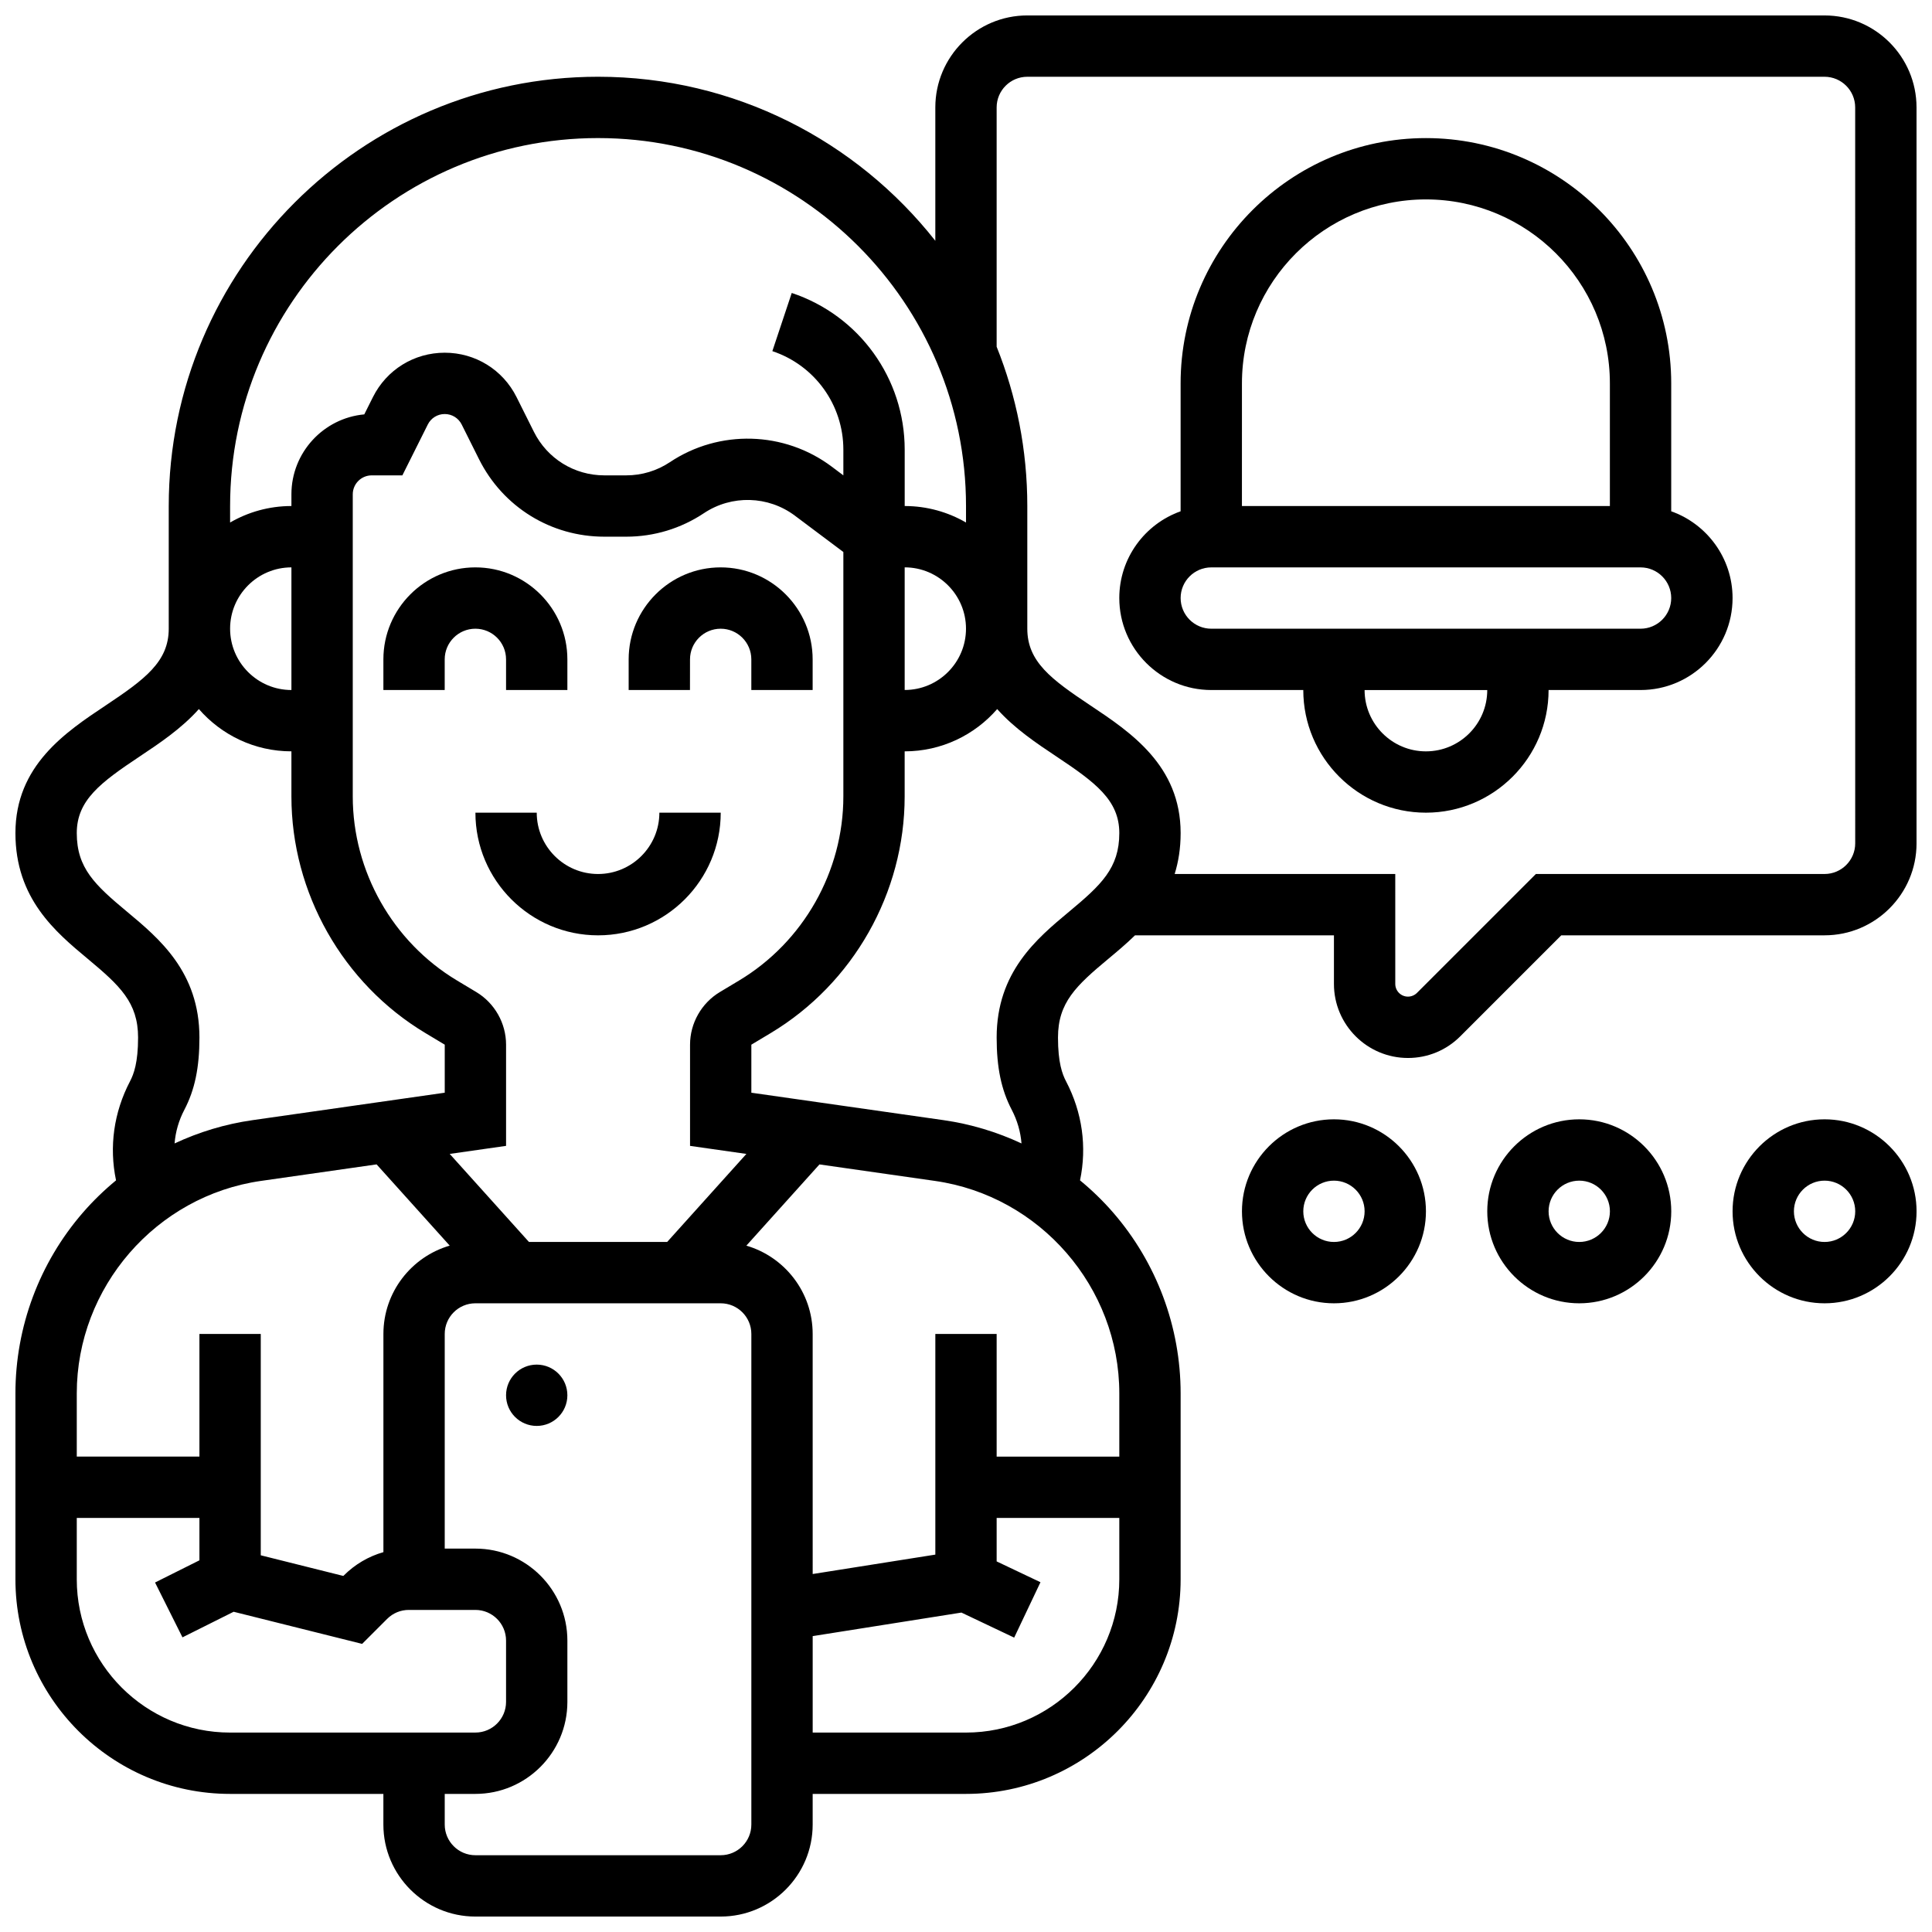 <?xml version="1.0" encoding="UTF-8"?>
<!-- Uploaded to: SVG Repo, www.svgrepo.com, Generator: SVG Repo Mixer Tools -->
<svg width="800px" height="800px" version="1.1" viewBox="144 144 512 512" xmlns="http://www.w3.org/2000/svg">
 <defs>
  <clipPath id="b">
   <path d="m148.09 148.09h503.81v503.81h-503.81z"/>
  </clipPath>
  <clipPath id="a">
   <path d="m603 440h48.902v50h-48.902z"/>
  </clipPath>
 </defs>
 <g clip-path="url(#b)">
  <path d="m627.53 148.09h-211.28c-13.441 0-24.379 10.938-24.379 24.379v35.344c-20.848-26.457-53.164-43.473-89.383-43.473-62.73 0-113.77 51.035-113.77 113.77v32.504c0 8.75-6.344 13.422-16.695 20.324-10.664 7.106-23.934 15.953-23.934 33.844 0 17.352 10.633 26.211 19.176 33.328 8.512 7.098 13.328 11.562 13.328 20.848 0 6.668-1.145 9.703-2.137 11.605-4.312 8.238-5.566 17.367-3.703 26.246-3.137 2.586-6.082 5.43-8.777 8.535-11.535 13.297-17.887 30.316-17.887 47.918v49.258c0 31.363 25.516 56.883 56.883 56.883h40.629v8.125c0 13.441 10.938 24.379 24.379 24.379h65.008c13.441 0 24.379-10.938 24.379-24.379v-8.125h40.629c31.363 0 56.883-25.516 56.883-56.883v-49.258c0-17.602-6.352-34.621-17.883-47.918-2.695-3.106-5.637-5.953-8.777-8.535 1.863-8.879 0.609-18.008-3.703-26.246-0.996-1.902-2.137-4.941-2.137-11.605 0-9.285 4.816-13.75 13.328-20.844 2.293-1.91 4.731-3.945 7.078-6.238l52.723-0.004v12.887c0 10.816 8.801 19.617 19.617 19.617 5.238 0 10.168-2.039 13.871-5.746l26.758-26.758h69.77c13.441 0 24.379-10.938 24.379-24.379l-0.004-195.02c0-13.441-10.938-24.379-24.375-24.379zm-285.73 301.71-20.988 23.324h-36.641l-20.992-23.324 14.934-2.133v-26.824c0-5.676-3.023-11.016-7.891-13.938l-5.125-3.074c-17.031-10.219-27.613-28.91-27.613-48.773v-80.059c0-2.769 2.254-5.023 5.023-5.023h8.125l6.738-13.477c0.855-1.711 2.574-2.777 4.488-2.777 1.914 0 3.637 1.066 4.492 2.773l4.602 9.207c6.332 12.66 19.055 20.523 33.207 20.523h5.801c7.356 0 14.477-2.156 20.594-6.234 7.352-4.898 17.035-4.633 24.105 0.668l12.84 9.629v64.77c0 19.867-10.582 38.555-27.617 48.777l-5.121 3.074c-4.867 2.922-7.891 8.262-7.891 13.938v26.824zm41.949-147.32v-8.125c8.961 0 16.25 7.293 16.25 16.25 0 8.961-7.293 16.25-16.25 16.25zm-81.258-121.89c53.77 0 97.512 43.742 97.512 97.512v4.371c-4.785-2.773-10.336-4.371-16.25-4.371v-14.934c0-18.875-12.031-35.562-29.934-41.531l-5.137 15.418c11.25 3.75 18.816 14.246 18.816 26.113v6.809l-3.086-2.316c-12.57-9.426-29.797-9.906-42.871-1.188-3.438 2.293-7.441 3.504-11.578 3.504h-5.801c-7.957 0-15.113-4.422-18.672-11.539l-4.602-9.207c-3.629-7.254-10.922-11.758-19.031-11.758s-15.398 4.504-19.027 11.762l-2.293 4.582c-10.812 0.988-19.309 10.113-19.309 21.18v3.106c-5.918 0-11.465 1.598-16.25 4.371v-4.371c0-53.77 43.742-97.512 97.512-97.512zm-81.262 146.27c-8.961 0-16.25-7.293-16.25-16.25 0-8.961 7.293-16.25 16.25-16.25zm-43.551 58.762c-8.516-7.094-13.332-11.559-13.332-20.844 0-8.75 6.344-13.422 16.695-20.324 5.219-3.477 11.059-7.379 15.664-12.543 5.969 6.856 14.746 11.203 24.523 11.203v11.949c0 25.543 13.605 49.57 35.508 62.711l5.125 3.074v12.73l-50.973 7.281c-7.195 1.027-14.133 3.129-20.621 6.164 0.242-3.066 1.105-6.086 2.594-8.926 2.762-5.273 3.992-11.176 3.992-19.145-0.004-17.352-10.637-26.211-19.176-33.332zm35.508 71.328 30.617-4.375 19.375 21.527c-10.137 2.953-17.57 12.324-17.57 23.406v57.824c-3.93 1.121-7.535 3.227-10.508 6.195l-0.113 0.113-21.883-5.473v-58.66h-16.254v32.504h-32.504v-16.754c0-28.125 20.996-52.332 48.84-56.309zm-48.84 105.57v-16.25h32.504v11.23l-11.762 5.879 7.269 14.535 13.562-6.781 34.051 8.512 6.621-6.617c1.535-1.535 3.574-2.383 5.746-2.383h17.648c4.481 0 8.125 3.644 8.125 8.125v16.25c0 4.481-3.644 8.125-8.125 8.125l-65.008 0.004c-22.406 0-40.633-18.227-40.633-40.629zm178.77 65.008c0 4.481-3.644 8.125-8.125 8.125h-65.008c-4.481 0-8.125-3.644-8.125-8.125v-8.125h8.125c13.441 0 24.379-10.938 24.379-24.379v-16.25c0-13.441-10.938-24.379-24.379-24.379h-8.125v-56.883c0-4.481 3.644-8.125 8.125-8.125h65.008c4.481 0 8.125 3.644 8.125 8.125zm56.883-24.379h-40.629v-25.562l39.418-6.238 13.98 6.637 6.969-14.68-11.613-5.516v-11.523h32.504v16.25c0 22.406-18.227 40.633-40.629 40.633zm40.629-89.887v16.754h-32.504v-32.504h-16.25v58.477l-32.504 5.144-0.004-63.621c0-11.078-7.434-20.449-17.574-23.402l19.375-21.527 30.621 4.375c27.844 3.973 48.84 28.18 48.84 56.305zm-13.328-127.64c-8.543 7.121-19.176 15.98-19.176 33.328 0 7.965 1.23 13.867 3.992 19.145 1.484 2.84 2.348 5.859 2.594 8.926-6.484-3.031-13.422-5.133-20.617-6.164l-50.977-7.277v-12.73l5.125-3.074c21.898-13.141 35.504-37.172 35.504-62.711v-11.949c9.781 0 18.559-4.348 24.52-11.203 4.606 5.168 10.445 9.066 15.664 12.543 10.355 6.902 16.699 11.574 16.699 20.324 0 9.285-4.816 13.75-13.328 20.844zm208.35-18.129c0 4.481-3.644 8.125-8.125 8.125h-76.5l-31.52 31.516c-0.625 0.625-1.496 0.984-2.379 0.984-1.855 0-3.363-1.508-3.363-3.363l-0.004-29.137h-58.461c0.996-3.211 1.582-6.793 1.582-10.84 0-17.891-13.27-26.738-23.934-33.844-10.355-6.902-16.699-11.574-16.699-20.324v-32.504c0-14.91-2.887-29.156-8.125-42.215v-63.422c0-4.481 3.644-8.125 8.125-8.125h211.27c4.481 0 8.125 3.644 8.125 8.125z"/>
 </g>
 <path d="m586.89 279.5v-33.895c0-35.844-29.16-65.008-65.008-65.008-35.844 0-65.008 29.16-65.008 65.008v33.895c-9.461 3.356-16.25 12.391-16.25 22.984 0 13.441 10.938 24.379 24.379 24.379h24.379c0 17.922 14.582 32.504 32.504 32.504s32.504-14.582 32.504-32.504h24.379c13.441 0 24.379-10.938 24.379-24.379-0.004-10.59-6.797-19.629-16.258-22.984zm-65.008-82.652c26.883 0 48.754 21.871 48.754 48.754v32.504h-97.512l0.004-32.5c0-26.887 21.871-48.758 48.754-48.758zm0 146.27c-8.961 0-16.25-7.293-16.25-16.25h32.504c0 8.957-7.293 16.25-16.254 16.25zm56.883-32.504h-113.76c-4.481 0-8.125-3.644-8.125-8.125s3.644-8.125 8.125-8.125h113.76c4.481 0 8.125 3.644 8.125 8.125s-3.644 8.125-8.125 8.125z"/>
 <path d="m497.51 440.63c-13.441 0-24.379 10.938-24.379 24.379 0 13.441 10.938 24.379 24.379 24.379 13.441 0 24.379-10.938 24.379-24.379-0.004-13.441-10.938-24.379-24.379-24.379zm0 32.504c-4.481 0-8.125-3.644-8.125-8.125 0-4.481 3.644-8.125 8.125-8.125s8.125 3.644 8.125 8.125c0 4.481-3.644 8.125-8.125 8.125z"/>
 <path d="m562.52 440.63c-13.441 0-24.379 10.938-24.379 24.379 0 13.441 10.938 24.379 24.379 24.379 13.441 0 24.379-10.938 24.379-24.379-0.004-13.441-10.938-24.379-24.379-24.379zm0 32.504c-4.481 0-8.125-3.644-8.125-8.125 0-4.481 3.644-8.125 8.125-8.125s8.125 3.644 8.125 8.125c0 4.481-3.644 8.125-8.125 8.125z"/>
 <g clip-path="url(#a)">
  <path d="m627.53 440.63c-13.441 0-24.379 10.938-24.379 24.379 0 13.441 10.938 24.379 24.379 24.379s24.379-10.938 24.379-24.379c-0.004-13.441-10.941-24.379-24.379-24.379zm0 32.504c-4.481 0-8.125-3.644-8.125-8.125 0-4.481 3.644-8.125 8.125-8.125 4.481 0 8.125 3.644 8.125 8.125 0 4.481-3.648 8.125-8.125 8.125z"/>
 </g>
 <path d="m294.36 513.76c0 4.488-3.637 8.125-8.125 8.125s-8.125-3.637-8.125-8.125 3.637-8.125 8.125-8.125 8.125 3.637 8.125 8.125"/>
 <path d="m318.74 359.37c0 8.961-7.293 16.25-16.25 16.25-8.961 0-16.25-7.293-16.25-16.25h-16.25c0 17.922 14.582 32.504 32.504 32.504 17.922 0 32.504-14.582 32.504-32.504z"/>
 <path d="m278.11 318.74v8.125h16.25v-8.125c0-13.441-10.938-24.379-24.379-24.379-13.441 0-24.379 10.938-24.379 24.379v8.125h16.25v-8.125c0-4.481 3.644-8.125 8.125-8.125 4.488 0 8.133 3.644 8.133 8.125z"/>
 <path d="m326.86 318.74c0-4.481 3.644-8.125 8.125-8.125s8.125 3.644 8.125 8.125v8.125h16.25v-8.125c0-13.441-10.938-24.379-24.379-24.379s-24.379 10.938-24.379 24.379v8.125h16.25z"/>
</svg>